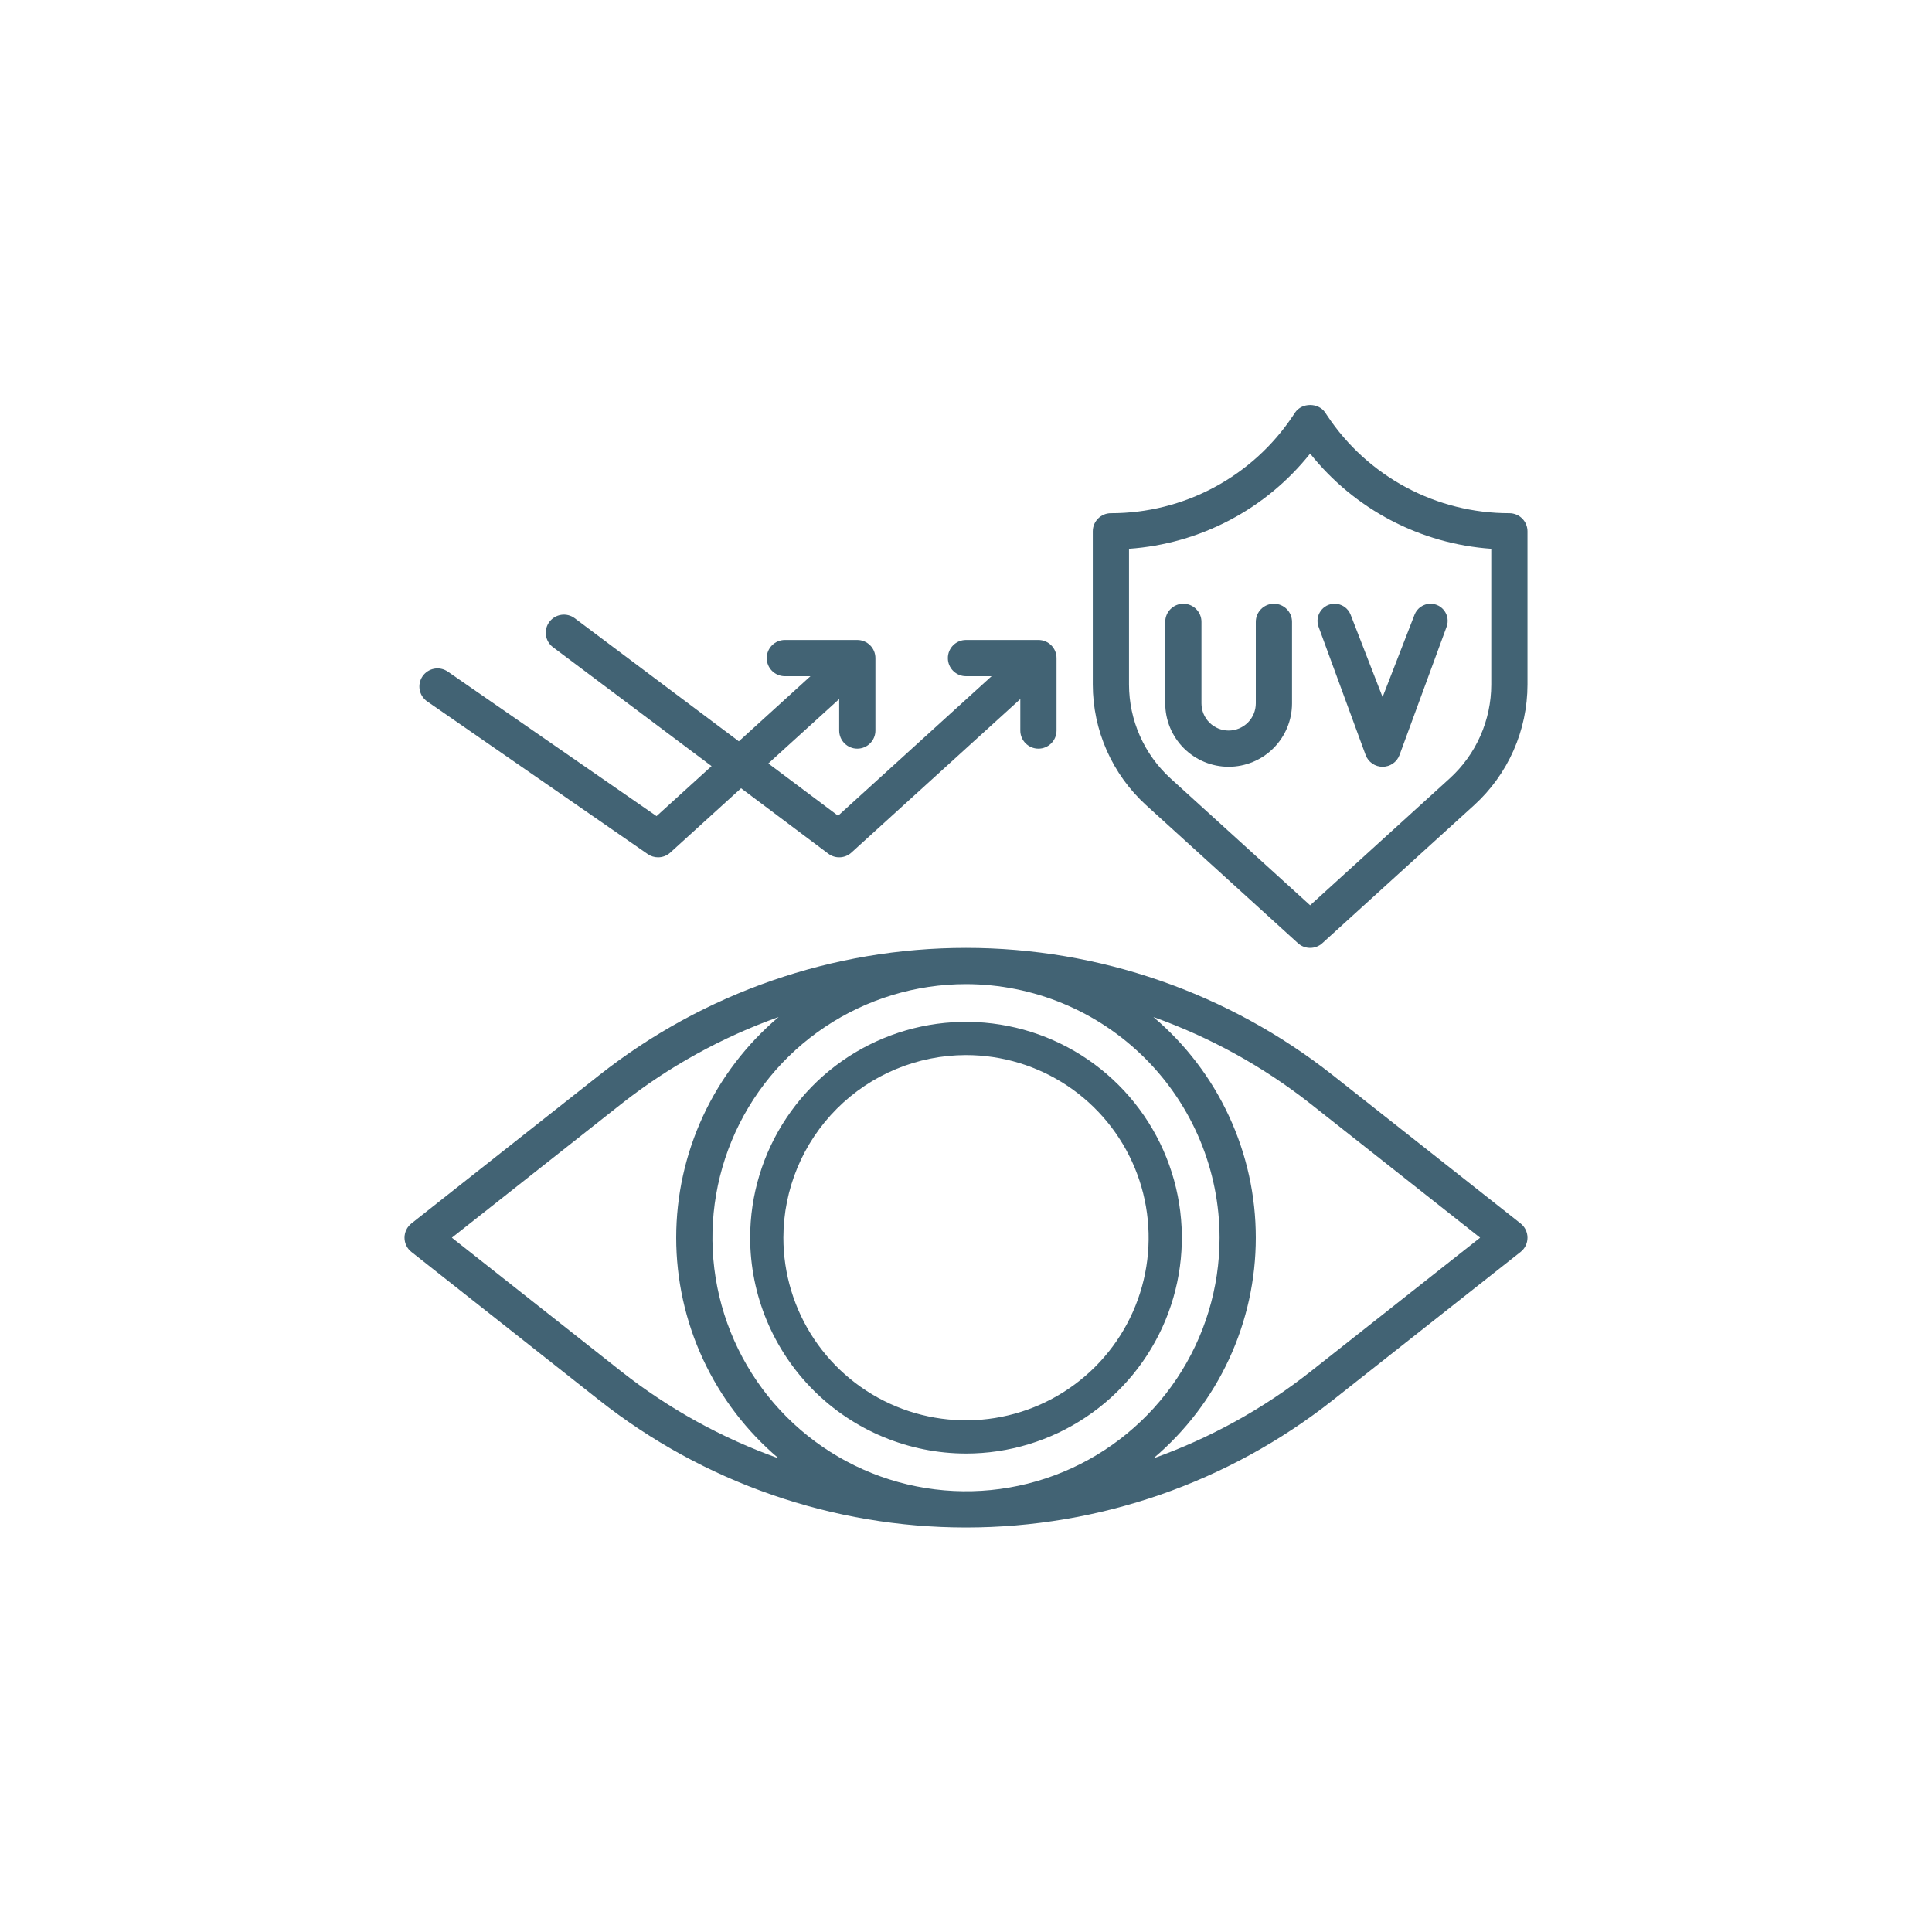 <svg xmlns="http://www.w3.org/2000/svg" width="80" height="80" viewBox="0 0 80 80" fill="none"><g clip-path="url(#clip0_26373_2856)"><path d="M55.19 44.523C50.864 41.108 45.512 39.25 40 39.25C34.488 39.25 29.136 41.108 24.81 44.523L17.035 50.661C16.946 50.731 16.874 50.821 16.825 50.923C16.776 51.025 16.75 51.137 16.75 51.25C16.75 51.363 16.776 51.475 16.825 51.577C16.874 51.679 16.946 51.769 17.035 51.839L24.81 57.977C29.136 61.392 34.488 63.25 40 63.25C45.512 63.25 50.864 61.392 55.19 57.977L62.965 51.839C63.054 51.769 63.126 51.679 63.175 51.577C63.224 51.475 63.25 51.363 63.25 51.25C63.25 51.137 63.224 51.025 63.175 50.923C63.126 50.821 63.054 50.731 62.965 50.661L55.19 44.523ZM50.5 51.25C50.5 53.327 49.884 55.357 48.73 57.084C47.577 58.81 45.937 60.156 44.018 60.951C42.1 61.745 39.988 61.953 37.952 61.548C35.915 61.143 34.044 60.143 32.575 58.675C31.107 57.206 30.107 55.335 29.702 53.298C29.297 51.262 29.505 49.151 30.299 47.232C31.094 45.313 32.44 43.673 34.166 42.52C35.893 41.366 37.923 40.75 40 40.75C42.784 40.753 45.453 41.86 47.421 43.829C49.39 45.797 50.497 48.466 50.5 51.25ZM25.74 56.799L18.711 51.25L25.74 45.701C27.698 44.161 29.894 42.949 32.241 42.112C30.912 43.236 29.844 44.635 29.112 46.213C28.38 47.791 28 49.51 28 51.25C28 52.99 28.38 54.709 29.112 56.287C29.844 57.865 30.912 59.265 32.241 60.388C29.894 59.551 27.698 58.339 25.74 56.799ZM54.26 56.799C52.302 58.339 50.106 59.551 47.759 60.388C49.088 59.265 50.156 57.865 50.888 56.287C51.621 54.709 52 52.99 52 51.25C52 49.51 51.621 47.791 50.888 46.213C50.156 44.635 49.088 43.236 47.759 42.112C50.106 42.949 52.302 44.161 54.26 45.701L61.289 51.25L54.26 56.799Z" fill="#426374"></path><path d="M27.249 35.5C27.436 35.5 27.616 35.431 27.754 35.305L30.686 32.64L34.299 35.35C34.439 35.455 34.61 35.508 34.785 35.499C34.959 35.491 35.125 35.423 35.254 35.305L42.249 28.946V30.25C42.249 30.664 42.585 31 42.999 31V31C43.413 31 43.749 30.664 43.749 30.25V27.25C43.749 27.051 43.67 26.86 43.53 26.72C43.389 26.579 43.198 26.5 42.999 26.5H39.999C39.585 26.5 39.249 26.836 39.249 27.25V27.25C39.249 27.664 39.585 28 39.999 28H41.059L34.703 33.778L31.815 31.613L34.749 28.946V30.25C34.749 30.664 35.085 31 35.499 31V31C35.913 31 36.249 30.664 36.249 30.25V27.25C36.249 27.051 36.17 26.86 36.03 26.72C35.889 26.579 35.698 26.5 35.499 26.5H32.499C32.085 26.5 31.749 26.836 31.749 27.25V27.25C31.749 27.664 32.085 28 32.499 28H33.559L30.594 30.696L23.799 25.6C23.468 25.352 22.998 25.419 22.749 25.75V25.75C22.501 26.081 22.568 26.552 22.899 26.8L29.464 31.723L27.186 33.794L18.543 27.81C18.202 27.575 17.735 27.659 17.499 28V28C17.264 28.341 17.348 28.808 17.689 29.044L26.822 35.367C26.948 35.454 27.097 35.5 27.249 35.5Z" fill="#426374"></path><path d="M52 29.125C52 29.423 51.882 29.709 51.67 29.921C51.459 30.131 51.173 30.25 50.875 30.25C50.577 30.25 50.291 30.131 50.08 29.921C49.868 29.709 49.75 29.423 49.75 29.125V25.75C49.75 25.336 49.414 25 49 25V25C48.586 25 48.25 25.336 48.25 25.75V29.125C48.25 29.821 48.527 30.489 49.019 30.981C49.511 31.473 50.179 31.75 50.875 31.75C51.571 31.75 52.239 31.473 52.731 30.981C53.223 30.489 53.5 29.821 53.5 29.125V25.75C53.5 25.336 53.164 25 52.75 25V25C52.336 25 52 25.336 52 25.75V29.125Z" fill="#426374"></path><path d="M62.5 21.25C61.008 21.252 59.539 20.884 58.224 20.18C56.909 19.476 55.788 18.458 54.962 17.216L54.874 17.084C54.596 16.666 53.904 16.666 53.626 17.084L53.538 17.216C52.712 18.458 51.591 19.476 50.276 20.18C48.961 20.884 47.492 21.252 46 21.25C45.801 21.25 45.61 21.329 45.47 21.47C45.329 21.61 45.25 21.801 45.25 22V28.346C45.251 29.286 45.448 30.216 45.828 31.076C46.209 31.936 46.764 32.708 47.459 33.341L53.745 39.055C53.883 39.181 54.063 39.25 54.25 39.25C54.437 39.25 54.617 39.181 54.755 39.055L61.041 33.34C61.736 32.707 62.292 31.936 62.672 31.076C63.052 30.216 63.249 29.286 63.25 28.346V22C63.25 21.801 63.171 21.61 63.03 21.47C62.89 21.329 62.699 21.25 62.5 21.25ZM61.75 28.346C61.749 29.077 61.596 29.8 61.3 30.469C61.005 31.138 60.572 31.738 60.032 32.23L54.25 37.486L48.468 32.231C47.928 31.738 47.496 31.139 47.2 30.47C46.904 29.801 46.751 29.077 46.75 28.346V22.724C48.205 22.622 49.623 22.219 50.914 21.54C52.205 20.862 53.341 19.923 54.25 18.782C55.159 19.923 56.295 20.862 57.586 21.54C58.877 22.219 60.295 22.622 61.75 22.724V28.346Z" fill="#426374"></path><path d="M56.548 31.263C56.601 31.406 56.697 31.53 56.823 31.617C56.948 31.704 57.097 31.75 57.25 31.75C57.403 31.75 57.552 31.704 57.677 31.617C57.803 31.53 57.899 31.406 57.952 31.263L59.901 25.953C60.07 25.49 59.728 25 59.235 25V25C58.943 25 58.68 25.18 58.574 25.452L57.25 28.864L55.926 25.452C55.82 25.18 55.557 25 55.265 25V25C54.772 25 54.43 25.49 54.599 25.953L56.548 31.263Z" fill="#426374"></path><path d="M40 60.188C41.768 60.188 43.496 59.664 44.966 58.681C46.436 57.699 47.581 56.303 48.258 54.67C48.934 53.037 49.111 51.24 48.766 49.506C48.421 47.773 47.57 46.18 46.32 44.93C45.07 43.68 43.478 42.829 41.744 42.484C40.01 42.139 38.213 42.316 36.58 42.993C34.947 43.669 33.551 44.815 32.569 46.285C31.587 47.754 31.062 49.482 31.062 51.25C31.065 53.62 32.008 55.892 33.683 57.567C35.359 59.243 37.631 60.185 40 60.188ZM40 43.688C41.496 43.688 42.958 44.131 44.202 44.962C45.445 45.793 46.414 46.974 46.987 48.356C47.559 49.738 47.709 51.258 47.417 52.725C47.125 54.192 46.405 55.54 45.348 56.597C44.29 57.655 42.943 58.375 41.476 58.667C40.009 58.959 38.488 58.809 37.106 58.237C35.724 57.664 34.543 56.695 33.712 55.451C32.882 54.208 32.438 52.746 32.438 51.25C32.44 49.245 33.238 47.323 34.656 45.905C36.073 44.487 37.995 43.69 40 43.688Z" fill="#426374"></path></g><defs><clipPath id="clip0_26373_2856"><rect width="48" height="48" fill="white" transform="translate(16 16)"></rect></clipPath></defs></svg>